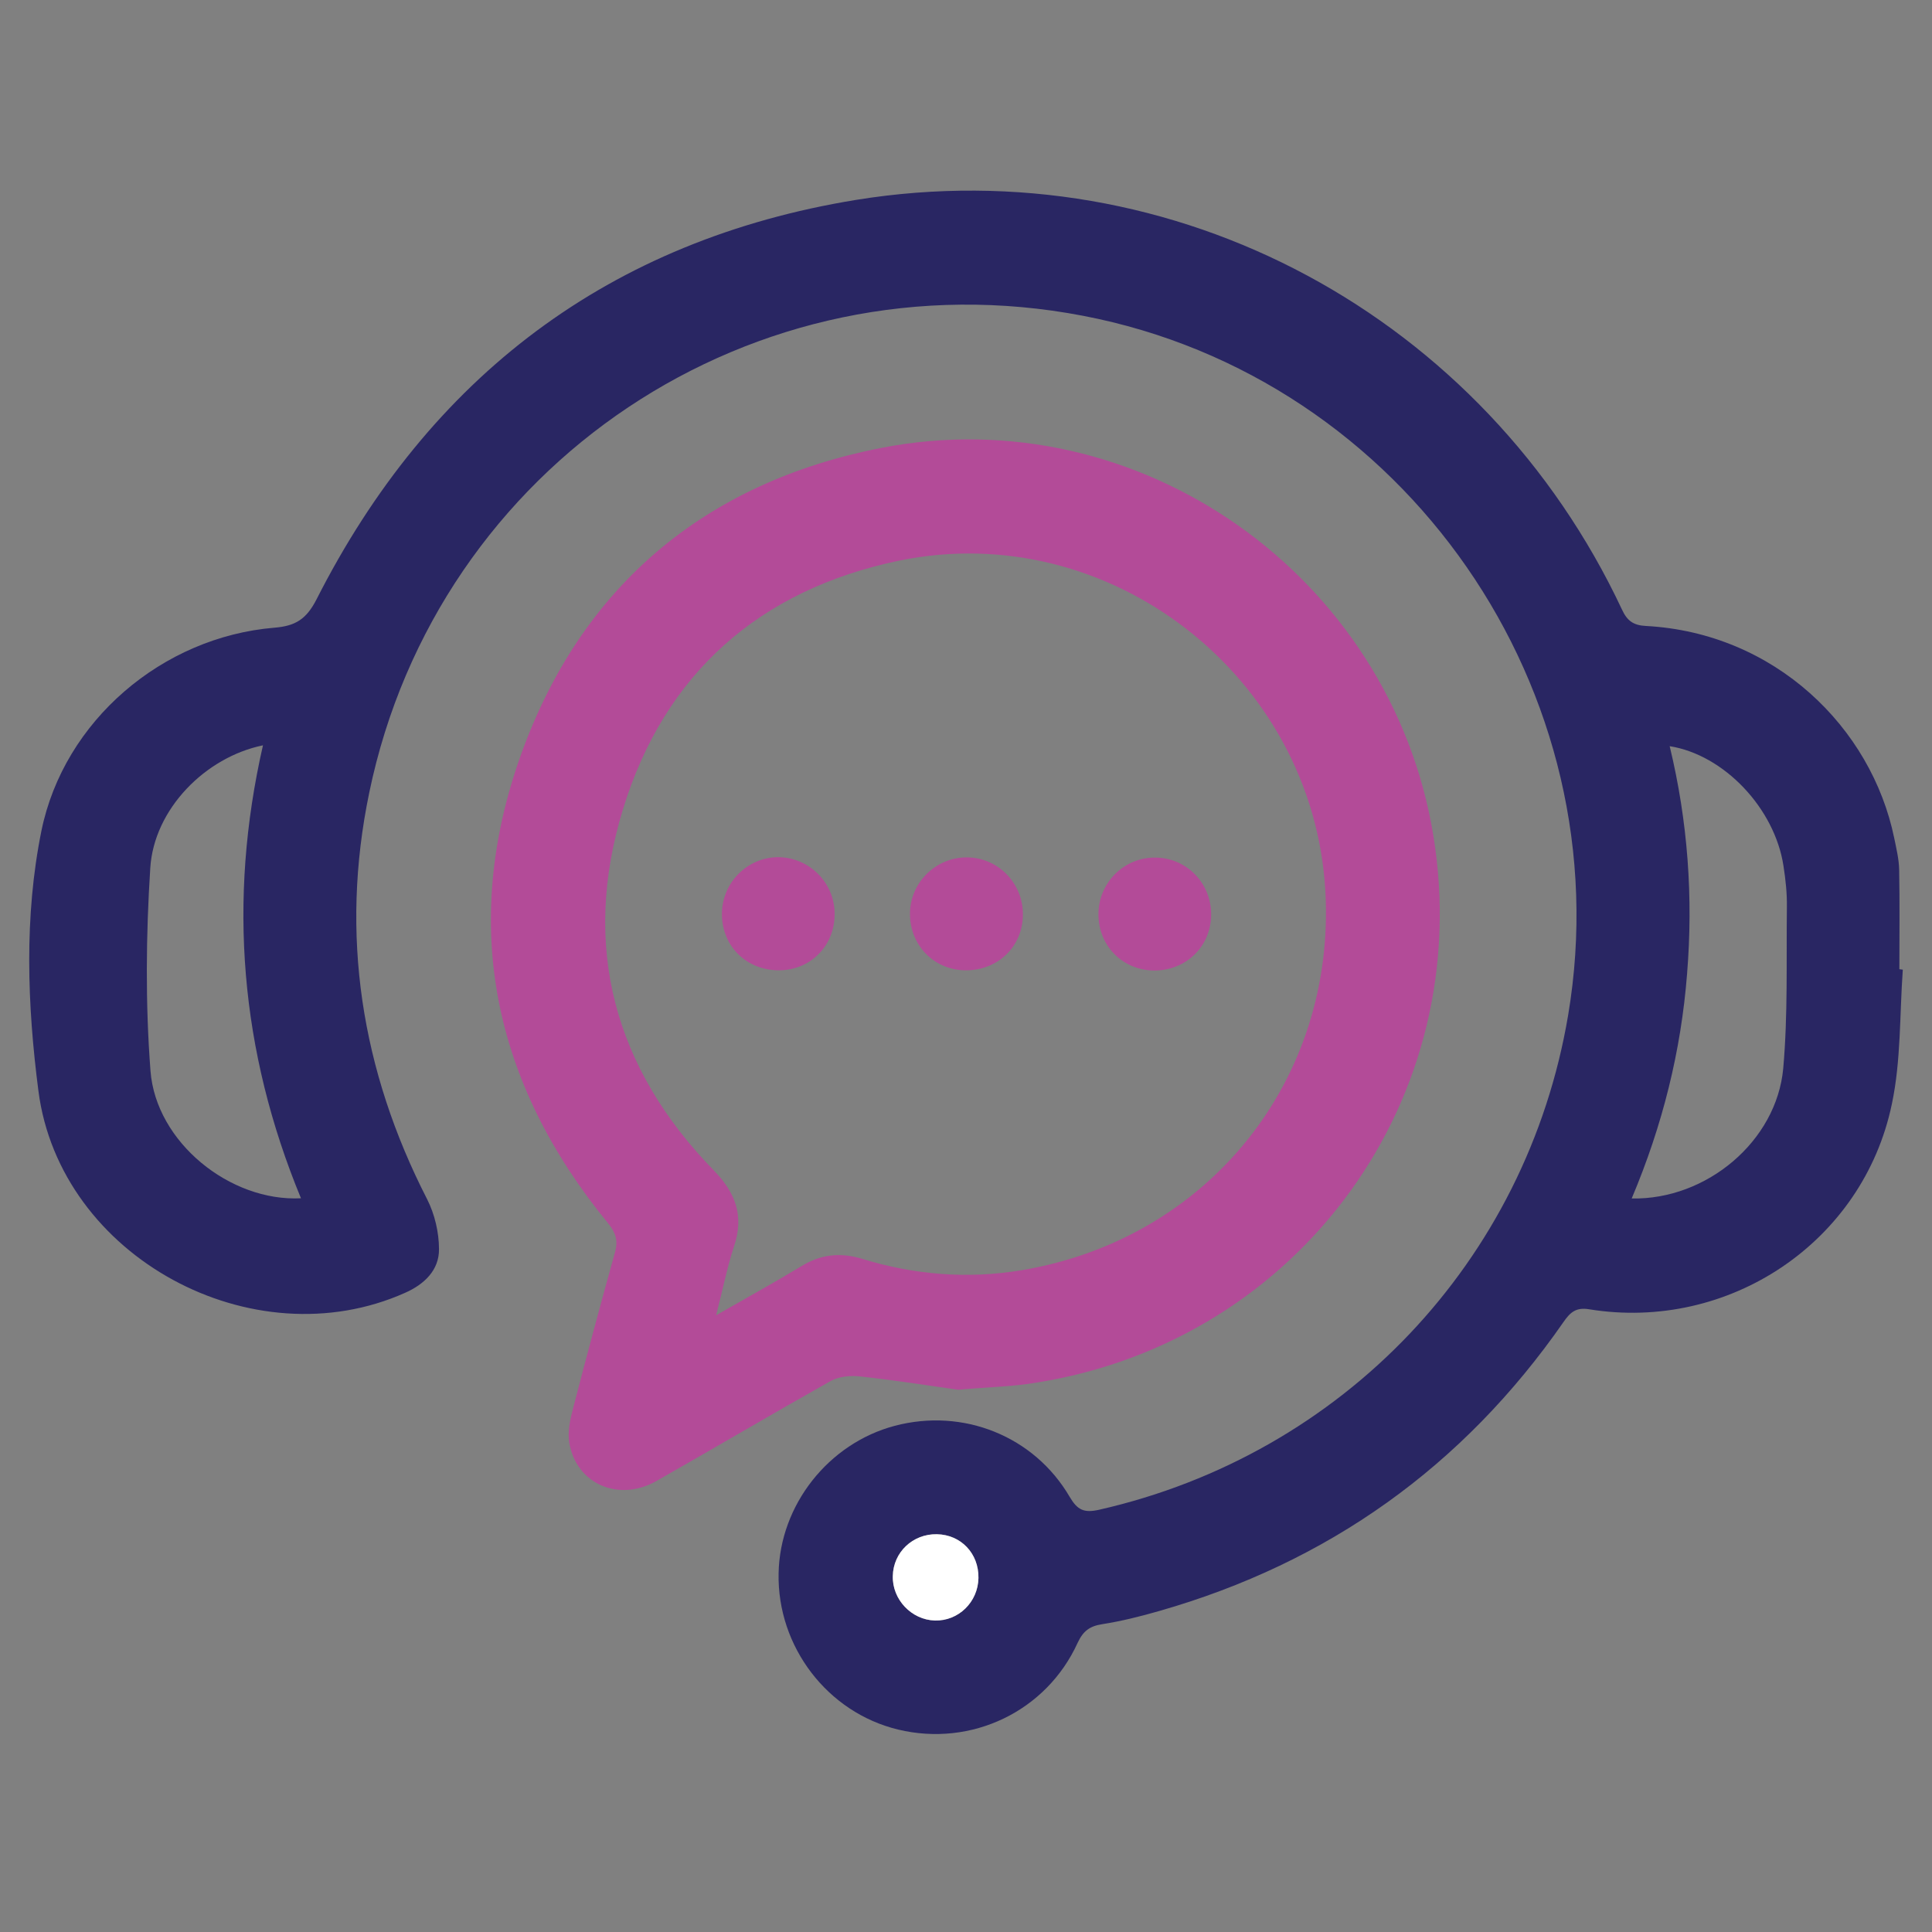 <svg xmlns="http://www.w3.org/2000/svg" xmlns:xlink="http://www.w3.org/1999/xlink" id="Layer_1" x="0px" y="0px" viewBox="0 0 900 900" style="enable-background:new 0 0 900 900;" xml:space="preserve"><rect x="0" y="0" width="900" height="900" fill="#808080" stroke="none"/><style type="text/css">	.st0{fill:#292663;}	.st1{fill:#B34B98;}	.st2{fill:#FFFFFF;}</style><g>	<path class="st0" d="M886.4,451.7c-1.5,20.9-0.8,42.3-5.1,62.6c-13.4,64.4-76,106.2-141.1,95.6c-6.1-1-8.8,1.5-11.9,6   C681.6,683.1,618.7,728,539.9,750.5c-8.7,2.5-17.5,4.7-26.4,6.1c-5.8,0.9-8.9,3.1-11.5,8.7c-14.6,32-49.5,48.6-83.6,40.4   c-32.9-7.9-56.4-38.6-55.7-72.8c0.6-31.8,23.2-60.5,54.1-68.7c31.8-8.4,64.9,4.7,81.5,33.1c3.6,6.1,6.6,7.6,13.7,6   c113.6-25.8,199.2-115.8,218.5-230.4c25.4-150.8-76-297.1-226-325.8C351.4,117.7,203.7,216,172,369.3c-13.7,66-3.8,129.3,27,189.4   c3.5,6.9,5.5,15.4,5.5,23.2c0.1,9.8-6.9,16.4-15.7,20.3c-71,31.8-160.9-16.6-170.9-94c-5.2-40.1-6.7-81.2,1.4-121.2   c10.5-51.3,56.4-90.3,108.6-94.6c9.8-0.8,14.8-4,19.5-13.1C200.1,175.4,284,111.8,398.9,93.1c148.5-24,292.6,54.3,356.7,190.9   c2.4,5.2,5.3,7.3,11.1,7.6c60.1,3.2,105.1,47.3,115.7,98.8c1,4.9,2.2,9.8,2.3,14.7c0.3,15.5,0.1,31,0.1,46.4   C885.3,451.6,885.9,451.6,886.4,451.7z M760.1,558.3c34.9,0.7,67.5-26.7,70.6-60.6c2.2-24.9,1.4-50.1,1.7-75.2   c0.1-6.4-0.6-12.8-1.6-19.2c-4.1-26.8-27.7-51.7-53-55.7c8.5,35.1,11,70.5,8.1,106.1C783.1,489.6,774.5,524.2,760.1,558.3z    M122.5,347.2c-26.8,5.5-50.8,29.7-52.5,57.2c-2,31.3-2.3,63.1,0.1,94.4c2.5,33.3,37.1,61.1,70.1,59.4   C111.9,489.7,106,419.5,122.5,347.2z M436.4,714.7c-11.2-0.2-20.3,8.4-20.5,19.5c-0.3,10.9,8.8,20.4,19.6,20.7   c11,0.3,20.1-8.6,20.3-19.8C456,723.7,447.7,714.9,436.4,714.7z"></path>	<path class="st1" d="M446.3,647.4c-12.7-1.8-29.1-4.4-45.6-6.2c-4.5-0.5-9.9,0-13.7,2.1c-27.2,15.3-54.1,31.2-81.2,46.6   c-17.6,10-37.3,1.4-40.6-17.7c-0.9-5.2,0.4-11,1.8-16.3c6.3-24.3,12.8-48.5,19.5-72.6c1.5-5.4,0.3-9.1-3.2-13.4   c-53.5-65.2-69-138.7-40.7-218.1c28.1-78.6,85.7-127,167.7-143.1c120.3-23.6,237.6,59.5,257.4,180.5   c20,122.1-61.8,235.1-184.4,254.8C472.5,645.9,461.3,646.1,446.3,647.4z M333.6,612.7c14.5-8.3,27.2-15.3,39.6-22.8   c9.1-5.6,18.1-6.6,28.4-3.5c24.3,7.5,49.3,9.5,74.4,5.3c87-14.6,146.3-88.7,141.4-176.6c-5.6-99.9-100.5-174.2-198.7-153.9   C354,274.7,309.6,313.6,290.2,377c-19.5,63.7-4.2,120.5,42.3,168.2c10.3,10.6,14.2,21.3,9.4,35.5   C338.7,590.5,336.7,600.7,333.6,612.7z"></path>	<path class="st2" d="M436.4,714.7c11.3,0.2,19.6,9,19.4,20.4c-0.2,11.2-9.3,20.1-20.3,19.8c-10.9-0.3-19.9-9.8-19.6-20.7   C416.1,723.1,425.2,714.5,436.4,714.7z"></path>	<path class="st1" d="M388.8,425.7c0.1,14.7-11,26.1-25.6,26.3c-15.2,0.2-26.8-11-26.9-26c-0.1-14.8,11.9-26.8,26.5-26.7   C377.2,399.6,388.8,411.3,388.8,425.7z"></path>	<path class="st1" d="M564.2,426.1c-0.1,14.9-11.8,26.2-26.9,26c-14.6-0.3-25.7-11.7-25.6-26.4c0.1-14.4,11.7-26.1,26-26.2   C552.4,399.3,564.3,411.2,564.2,426.1z"></path>	<path class="st1" d="M476.5,426.2c-0.1,14.9-11.9,26.1-27.1,25.8c-14.5-0.3-25.6-11.8-25.5-26.5c0.1-14.3,11.9-26,26.2-26.1   C464.8,399.3,476.7,411.4,476.5,426.2z"></path></g></svg>
